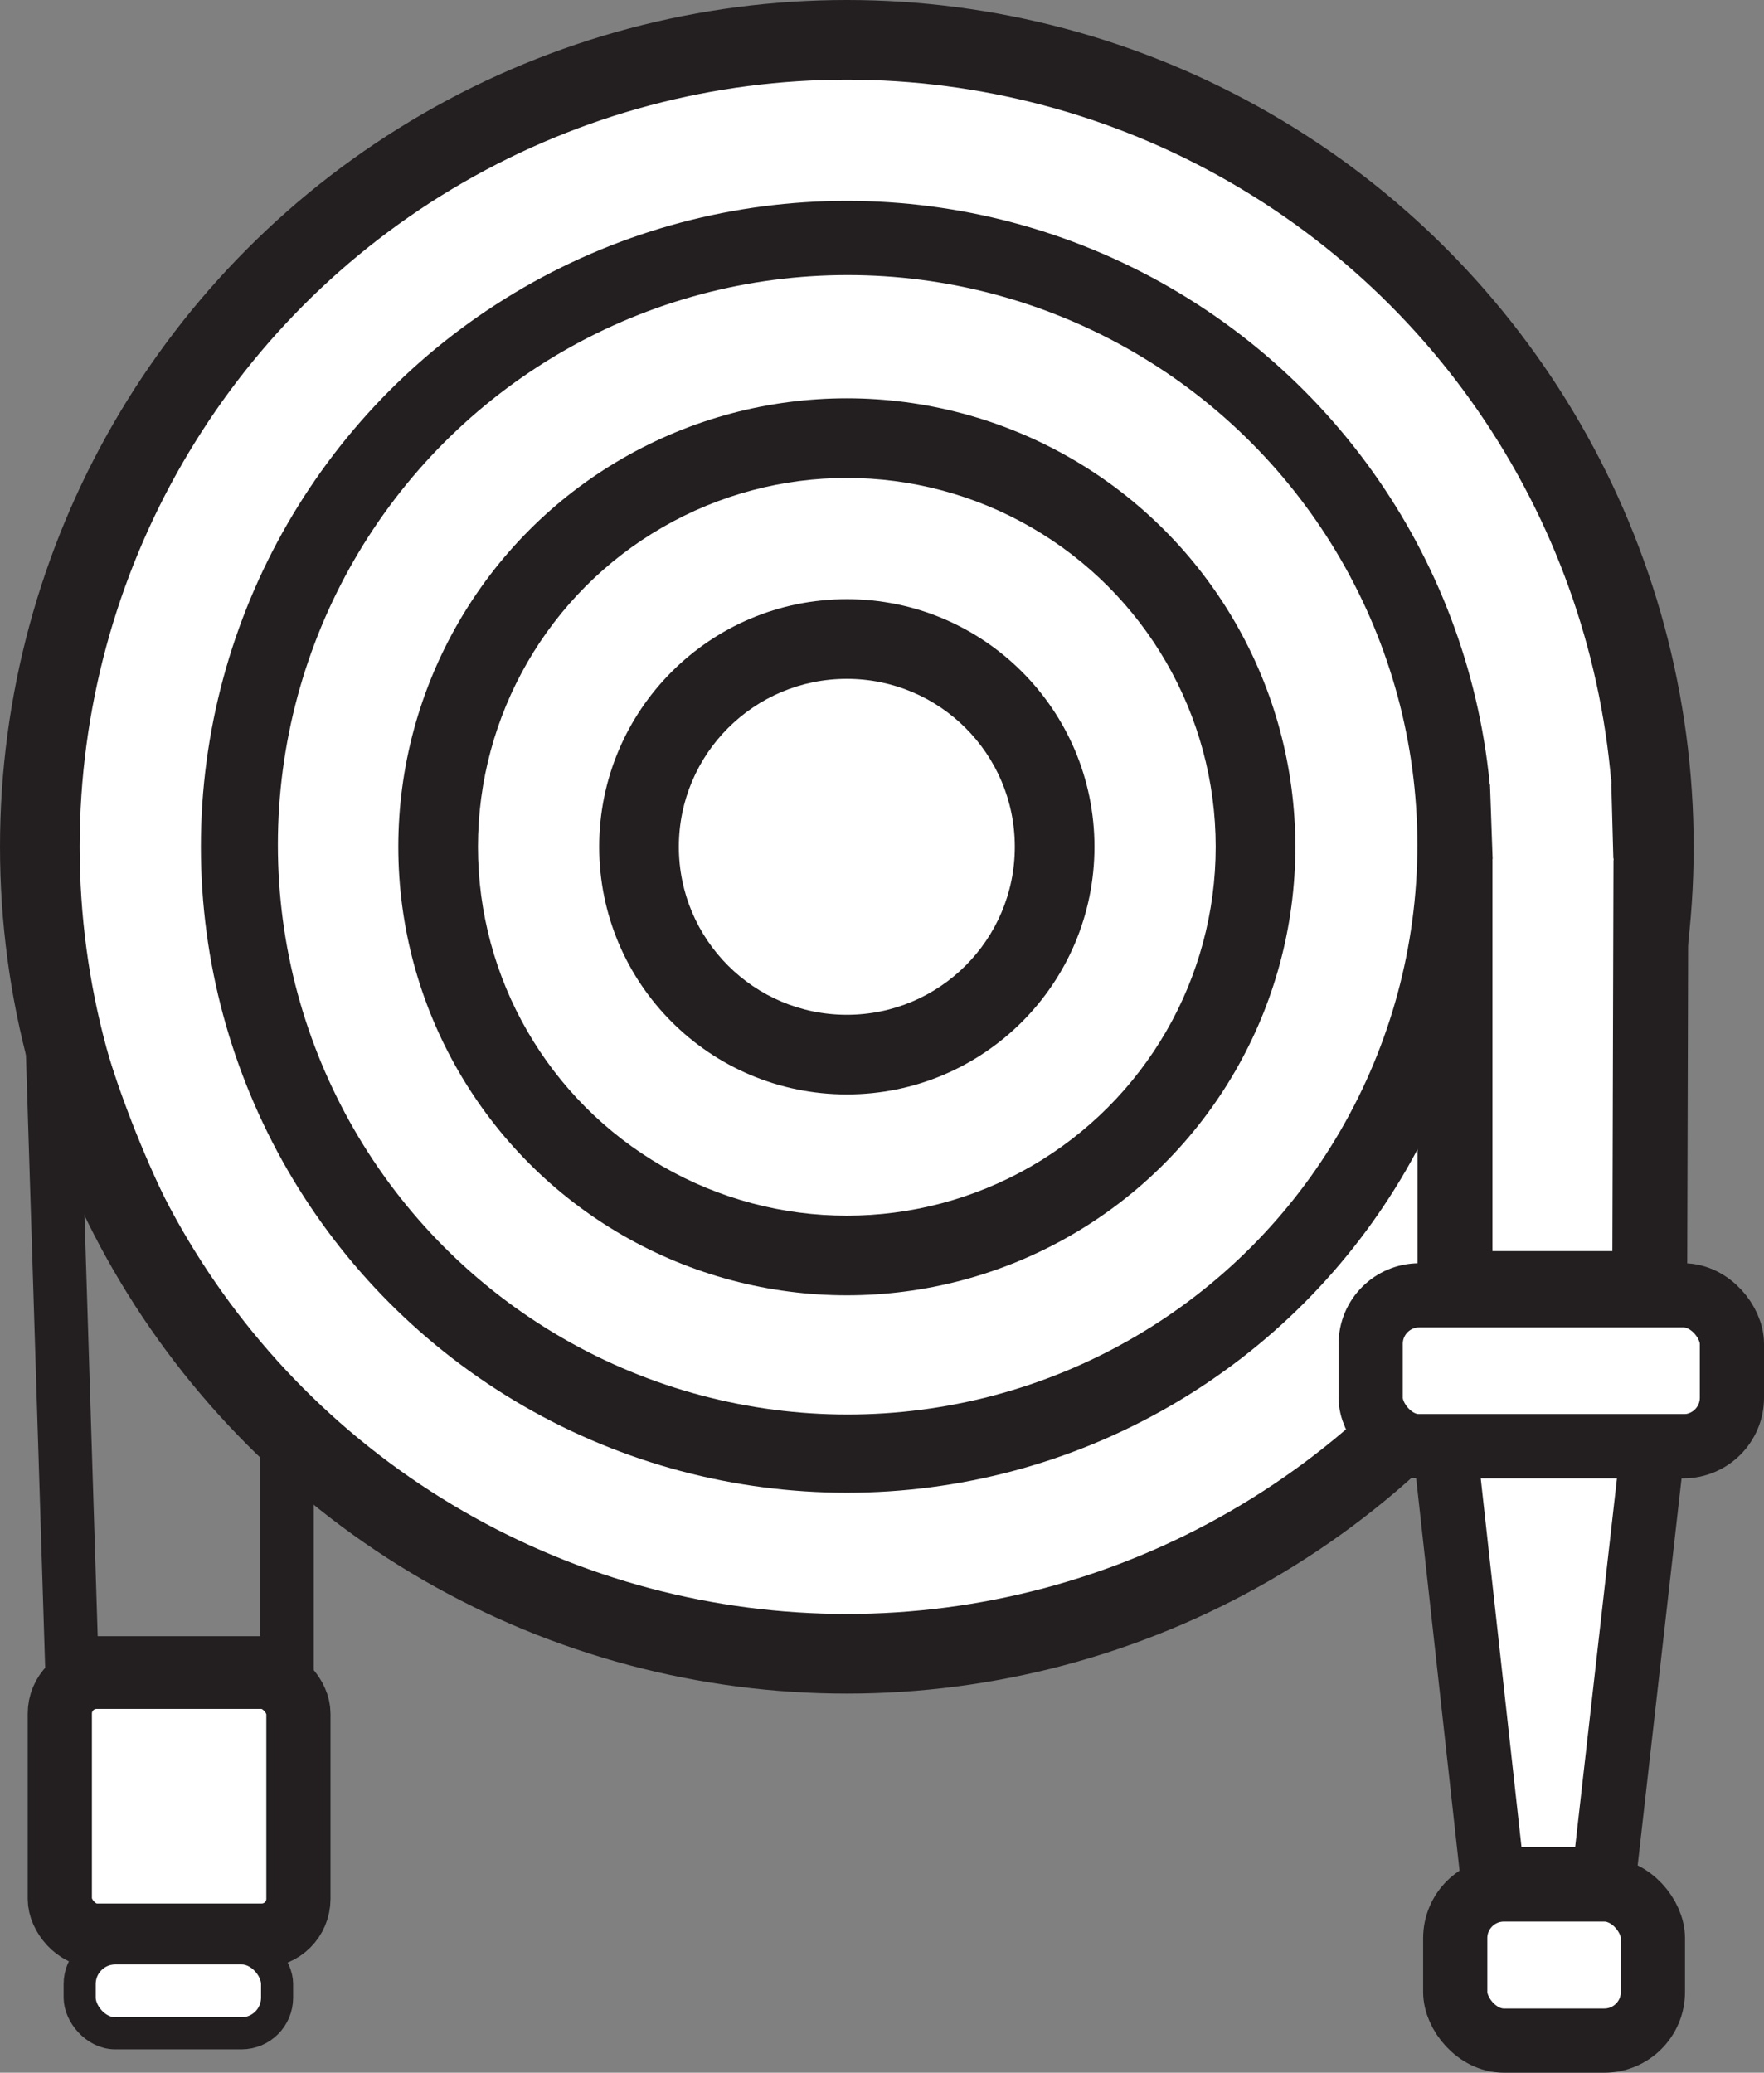 <?xml version="1.0" encoding="UTF-8"?> <svg xmlns="http://www.w3.org/2000/svg" id="Layer_1" data-name="Layer 1" viewBox="0 0 824.54 968.87"><rect x="0" y="0" width="824.54" height="968.87" fill="#808080" stroke="none"/><defs><style> .cls-1 { stroke-width: 15px; } .cls-1, .cls-2, .cls-3, .cls-4 { fill: #fff; } .cls-1, .cls-3, .cls-5, .cls-4 { stroke: #231f20; stroke-miterlimit: 10; } .cls-6 { fill: #231f20; } .cls-3 { stroke-width: 30px; } .cls-5 { fill: none; stroke-width: 25px; } .cls-4 { stroke-width: 35px; } </style></defs><circle class="cls-6" cx="395.83" cy="395.83" r="395.83"></circle><circle class="cls-2" cx="395.83" cy="395.83" r="358.59"></circle><circle class="cls-6" cx="395.83" cy="395.83" r="301.93"></circle><circle class="cls-2" cx="396.2" cy="394.89" r="266.31"></circle><circle class="cls-6" cx="395.83" cy="395.83" r="209.65"></circle><circle class="cls-2" cx="395.83" cy="395.83" r="172.42"></circle><circle class="cls-6" cx="395.83" cy="395.83" r="115.75"></circle><circle class="cls-2" cx="395.83" cy="395.83" r="78.52"></circle><path class="cls-5" d="M22.77,433.64l10.78,343.69h100.59v-104.18c-19.56-23.89-41.37-54.73-61.07-92.89-28.9-55.97-43.02-107.77-50.3-146.61Z"></path><path class="cls-4" d="M680.12,384.28v218.03h91c.2-72.88.41-145.77.61-218.65l-91.62.62"></path><rect class="cls-3" x="640.69" y="605.48" width="168.85" height="70.57" rx="22.71" ry="22.71"></rect><polygon class="cls-3" points="675.39 676.05 697.76 878.43 749.66 878.43 772.61 676.05 675.39 676.05"></polygon><rect class="cls-3" x="680.21" y="883.22" width="92.41" height="70.65" rx="22.75" ry="22.75"></rect><rect class="cls-3" x="27.96" y="783.82" width="111.53" height="120.95" rx="17.17" ry="17.17"></rect><rect class="cls-1" x="37.24" y="910.76" width="92.28" height="39.69" rx="16.66" ry="16.66"></rect><polygon class="cls-2" points="696.37 364.15 753.11 364.15 754.14 402.09 697.71 402.09 696.37 364.15"></polygon></svg> 